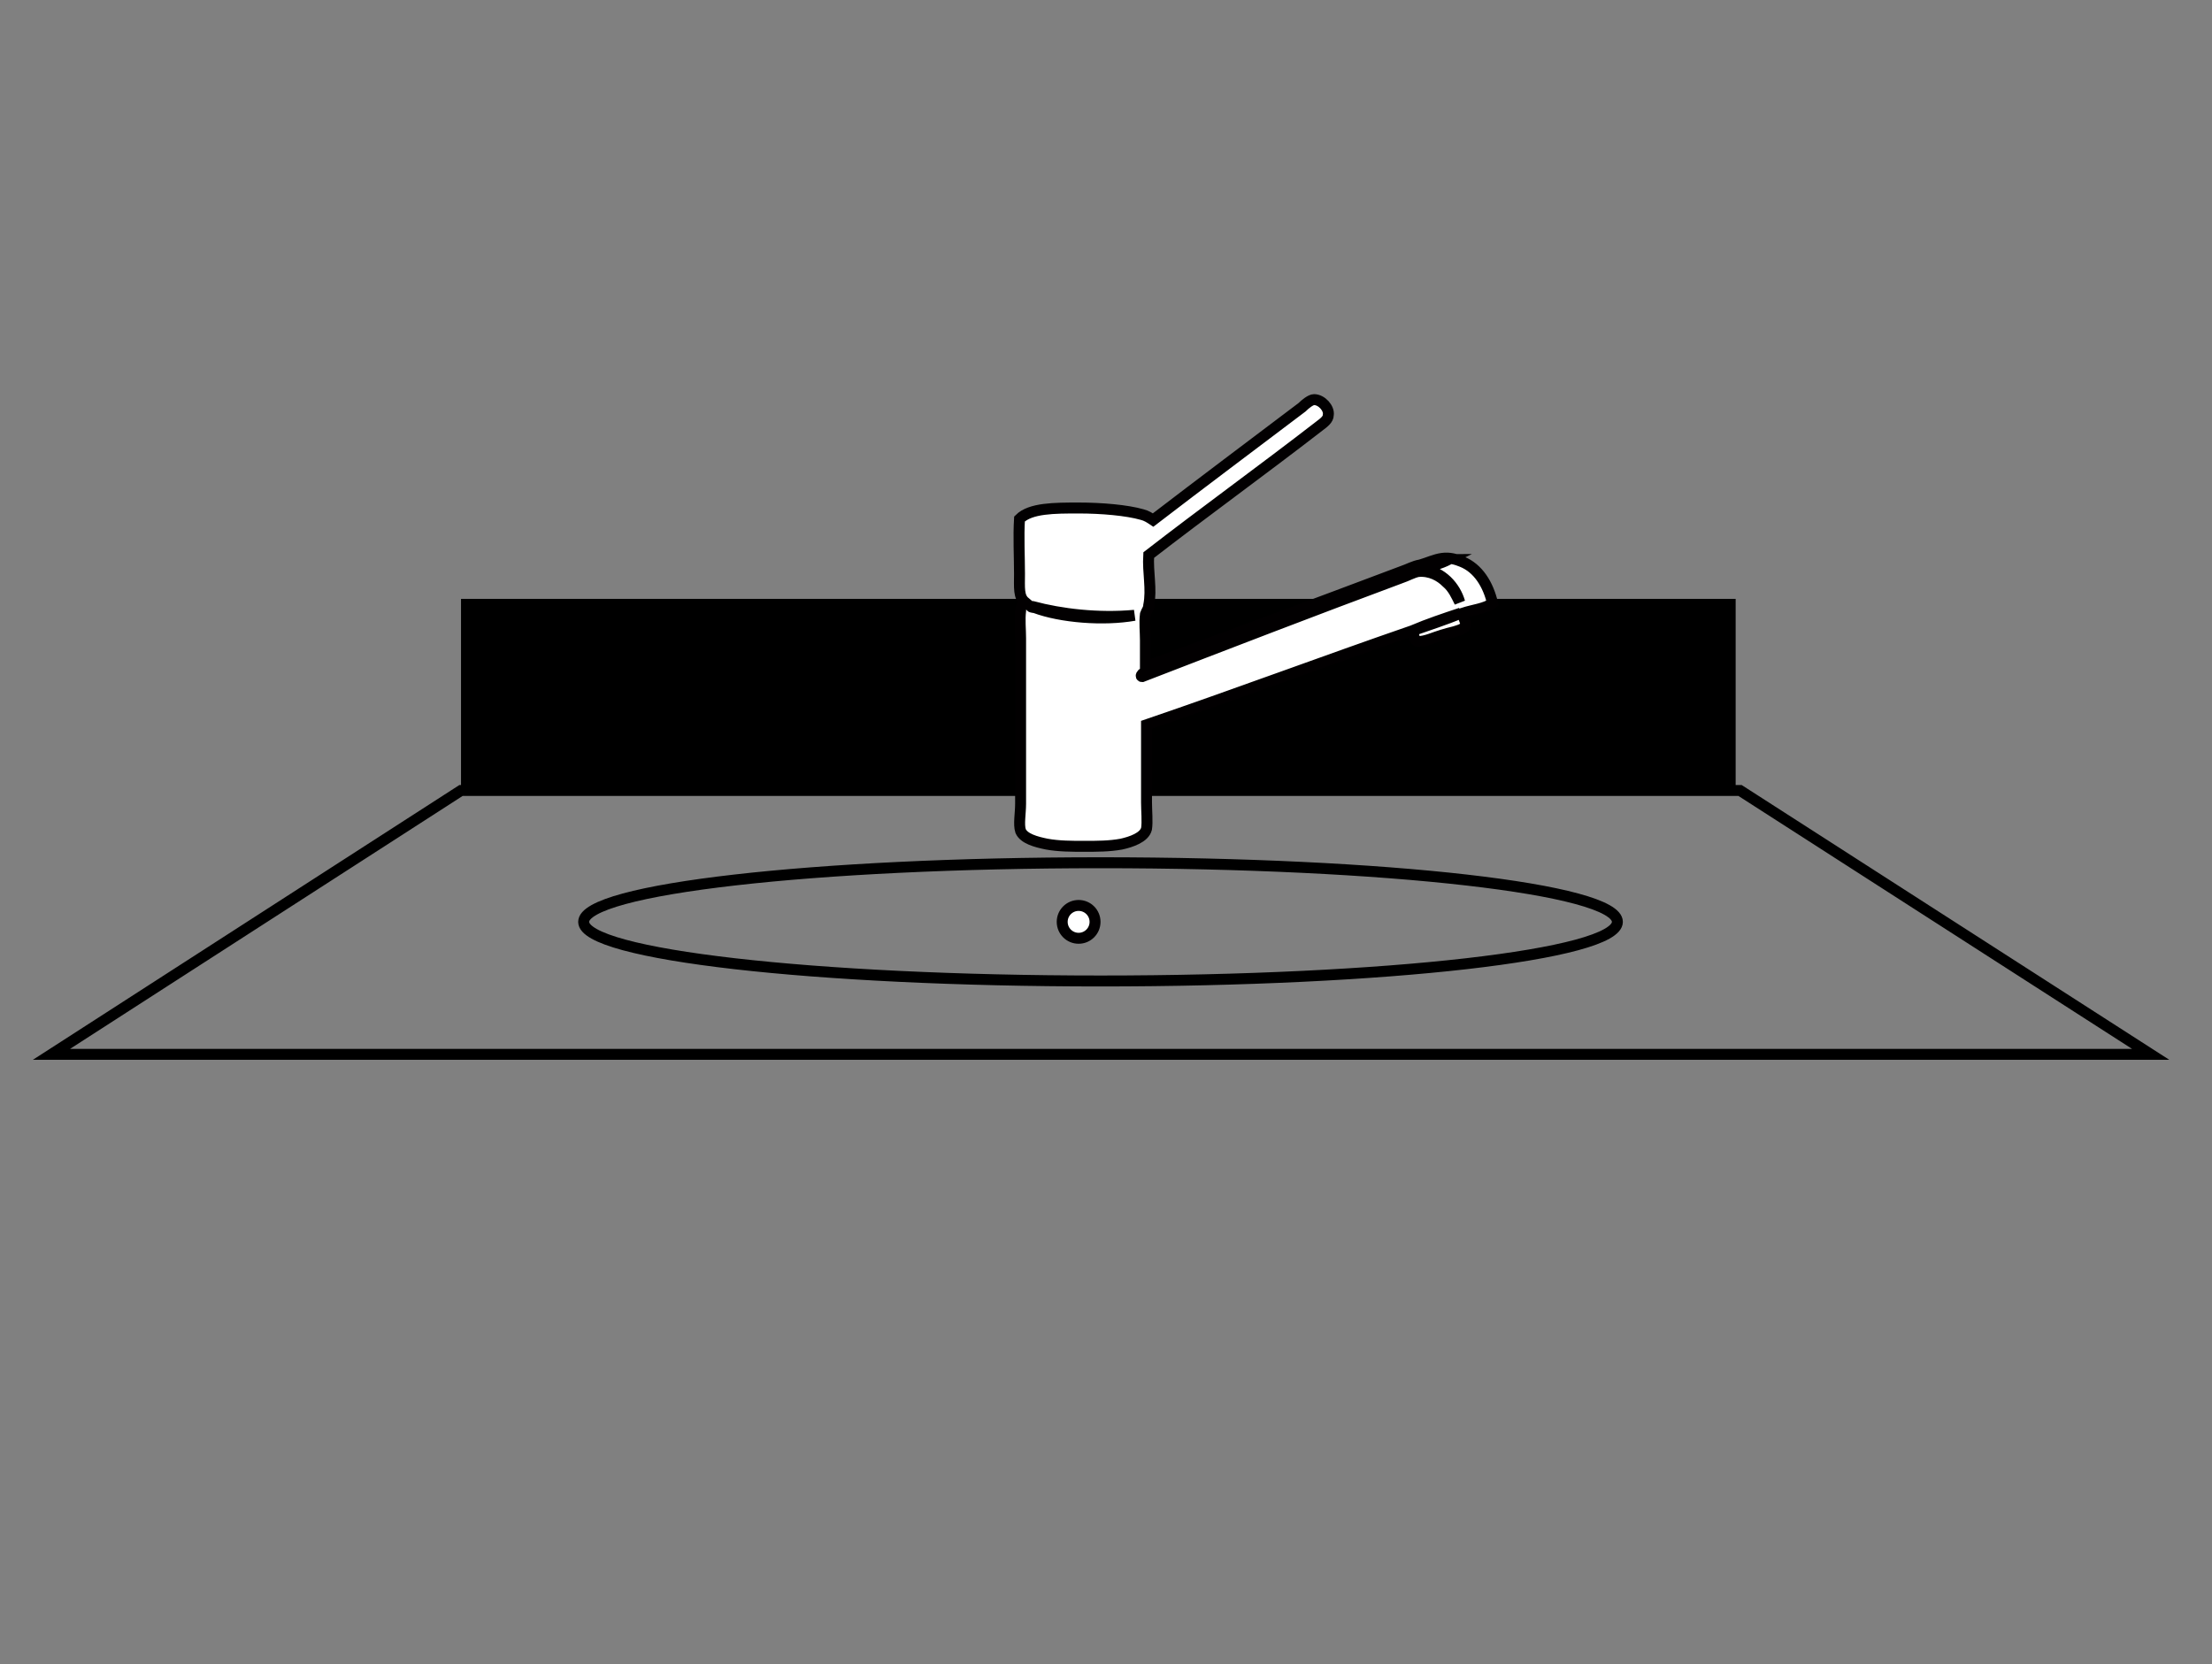 <?xml version="1.0" encoding="utf-8"?>
<!-- Generator: Adobe Illustrator 18.0.0, SVG Export Plug-In . SVG Version: 6.00 Build 0)  -->
<!DOCTYPE svg PUBLIC "-//W3C//DTD SVG 1.1//EN" "http://www.w3.org/Graphics/SVG/1.1/DTD/svg11.dtd">
<svg version="1.1" id="Layer_1" xmlns="http://www.w3.org/2000/svg" xmlns:xlink="http://www.w3.org/1999/xlink" x="0px" y="0px"
	 width="202px" height="152px" viewBox="0 0 202 152" enable-background="new 0 0 202 152" xml:space="preserve">
<rect x="0" y="0" width="202" height="152" fill="#808080" stroke="none"/>
<rect x="42.1" y="54.7" fill-rule="evenodd" clip-rule="evenodd" width="116.4" height="17.5"/>
<path fill-rule="evenodd" clip-rule="evenodd" fill="none" stroke="#000000" stroke-miterlimit="10" d="M158.9,72.2H42.1L4.7,96.3
	h191.7L158.9,72.2z M100.5,89.6c-26.1,0-47.2-2.4-47.2-5.4c0-3,21.1-5.4,47.2-5.4s47.2,2.4,47.2,5.4
	C147.7,87.2,126.6,89.6,100.5,89.6z"/>
<path fill-rule="evenodd" clip-rule="evenodd" fill="#FFFFFF" stroke="#020001" stroke-miterlimit="10" d="M104.9,50.7
	c-0.1,1.6,0.3,3.1,0,4.6c0,0.3-0.2,0.5-0.3,0.8c-0.1,0.8,0,1.6,0,2.4c0,0.8,0,1.5,0,2.4c7.4-2.7,15.7-5.8,23.4-8.7
	c0.6-0.2,1.1-0.5,1.7-0.6c0.7-0.2,1.3-0.5,2-0.6c0.7-0.1,1.3,0.1,1.8,0.3c1.5,0.6,2.4,2.1,2.8,3.8c-0.7,0.5-1.8,0.6-2.7,0.9
	c-0.1,0.3,0.4,0.9,0.2,1.2c-0.2,0.3-0.7,0.4-1,0.5c-0.4,0.1-0.8,0.2-1.1,0.3c-0.7,0.2-1.5,0.6-2.2,0.6c-0.4-0.1-0.4-0.7-0.5-1
	c-8.1,2.8-16.1,5.8-24.3,8.6c0,2.4,0,4.7,0,7.1c0,0.7,0.1,1.8,0,2.4c-0.2,0.8-1.4,1.2-2.3,1.4c-1.1,0.2-2.2,0.2-3.4,0.2
	c-1.1,0-2.3,0-3.4-0.2c-1-0.2-2.1-0.5-2.4-1.2c-0.2-0.6,0-1.6,0-2.5c0-5.1,0-10.1,0-15.1c0-0.8-0.1-1.7,0-2.5c0-0.3,0.1-0.5,0.4-0.8
	c-0.6-0.5-0.5-1.3-0.5-2.6c0-1.5-0.1-3.4,0-5c1-1,3.2-1,5.4-1c2.1,0,4.4,0.2,5.8,0.6c0.4,0.1,0.7,0.3,1,0.5
	c4.3-3.3,9.1-6.9,13.6-10.3c0.3-0.3,0.8-0.7,1.1-0.7c0.7,0,1.4,0.8,1.3,1.4c0,0.4-0.4,0.7-0.8,1C115.2,43,109.8,46.9,104.9,50.7z
	 M127.9,52.8c0.6-0.2,1.1-0.5,1.6-0.6c1.1-0.1,2,0.4,2.6,1c0.6,0.5,0.9,1.2,1.2,1.8c-0.4-1.4-1.6-2.8-3.4-3c0.8-0.3,1.6-0.5,2.4-0.9
	c-0.7,0-1.3,0.3-1.9,0.5c-0.6,0.2-1.2,0.5-1.8,0.7c-7.6,2.9-15.3,5.8-22.9,8.7c-0.4,0.2-1,0.2-1.3,0.5c-0.1,0-0.3,0.3-0.1,0.3
	C111.8,58.9,120.1,55.7,127.9,52.8z M94.5,55.5c2.4,0.9,6.3,1.2,9.1,0.7c-3.3,0.3-6.7-0.1-9.3-0.8C93.9,55.4,94.4,55.5,94.5,55.5z
	 M129,57.6c1.4-0.5,3-1,4.4-1.6C131.9,56.5,130.4,57,129,57.6z"/>
<circle fill-rule="evenodd" clip-rule="evenodd" fill="#FFFFFF" stroke="#020001" stroke-miterlimit="10" cx="98.5" cy="84.2" r="1.5"/>
</svg>
